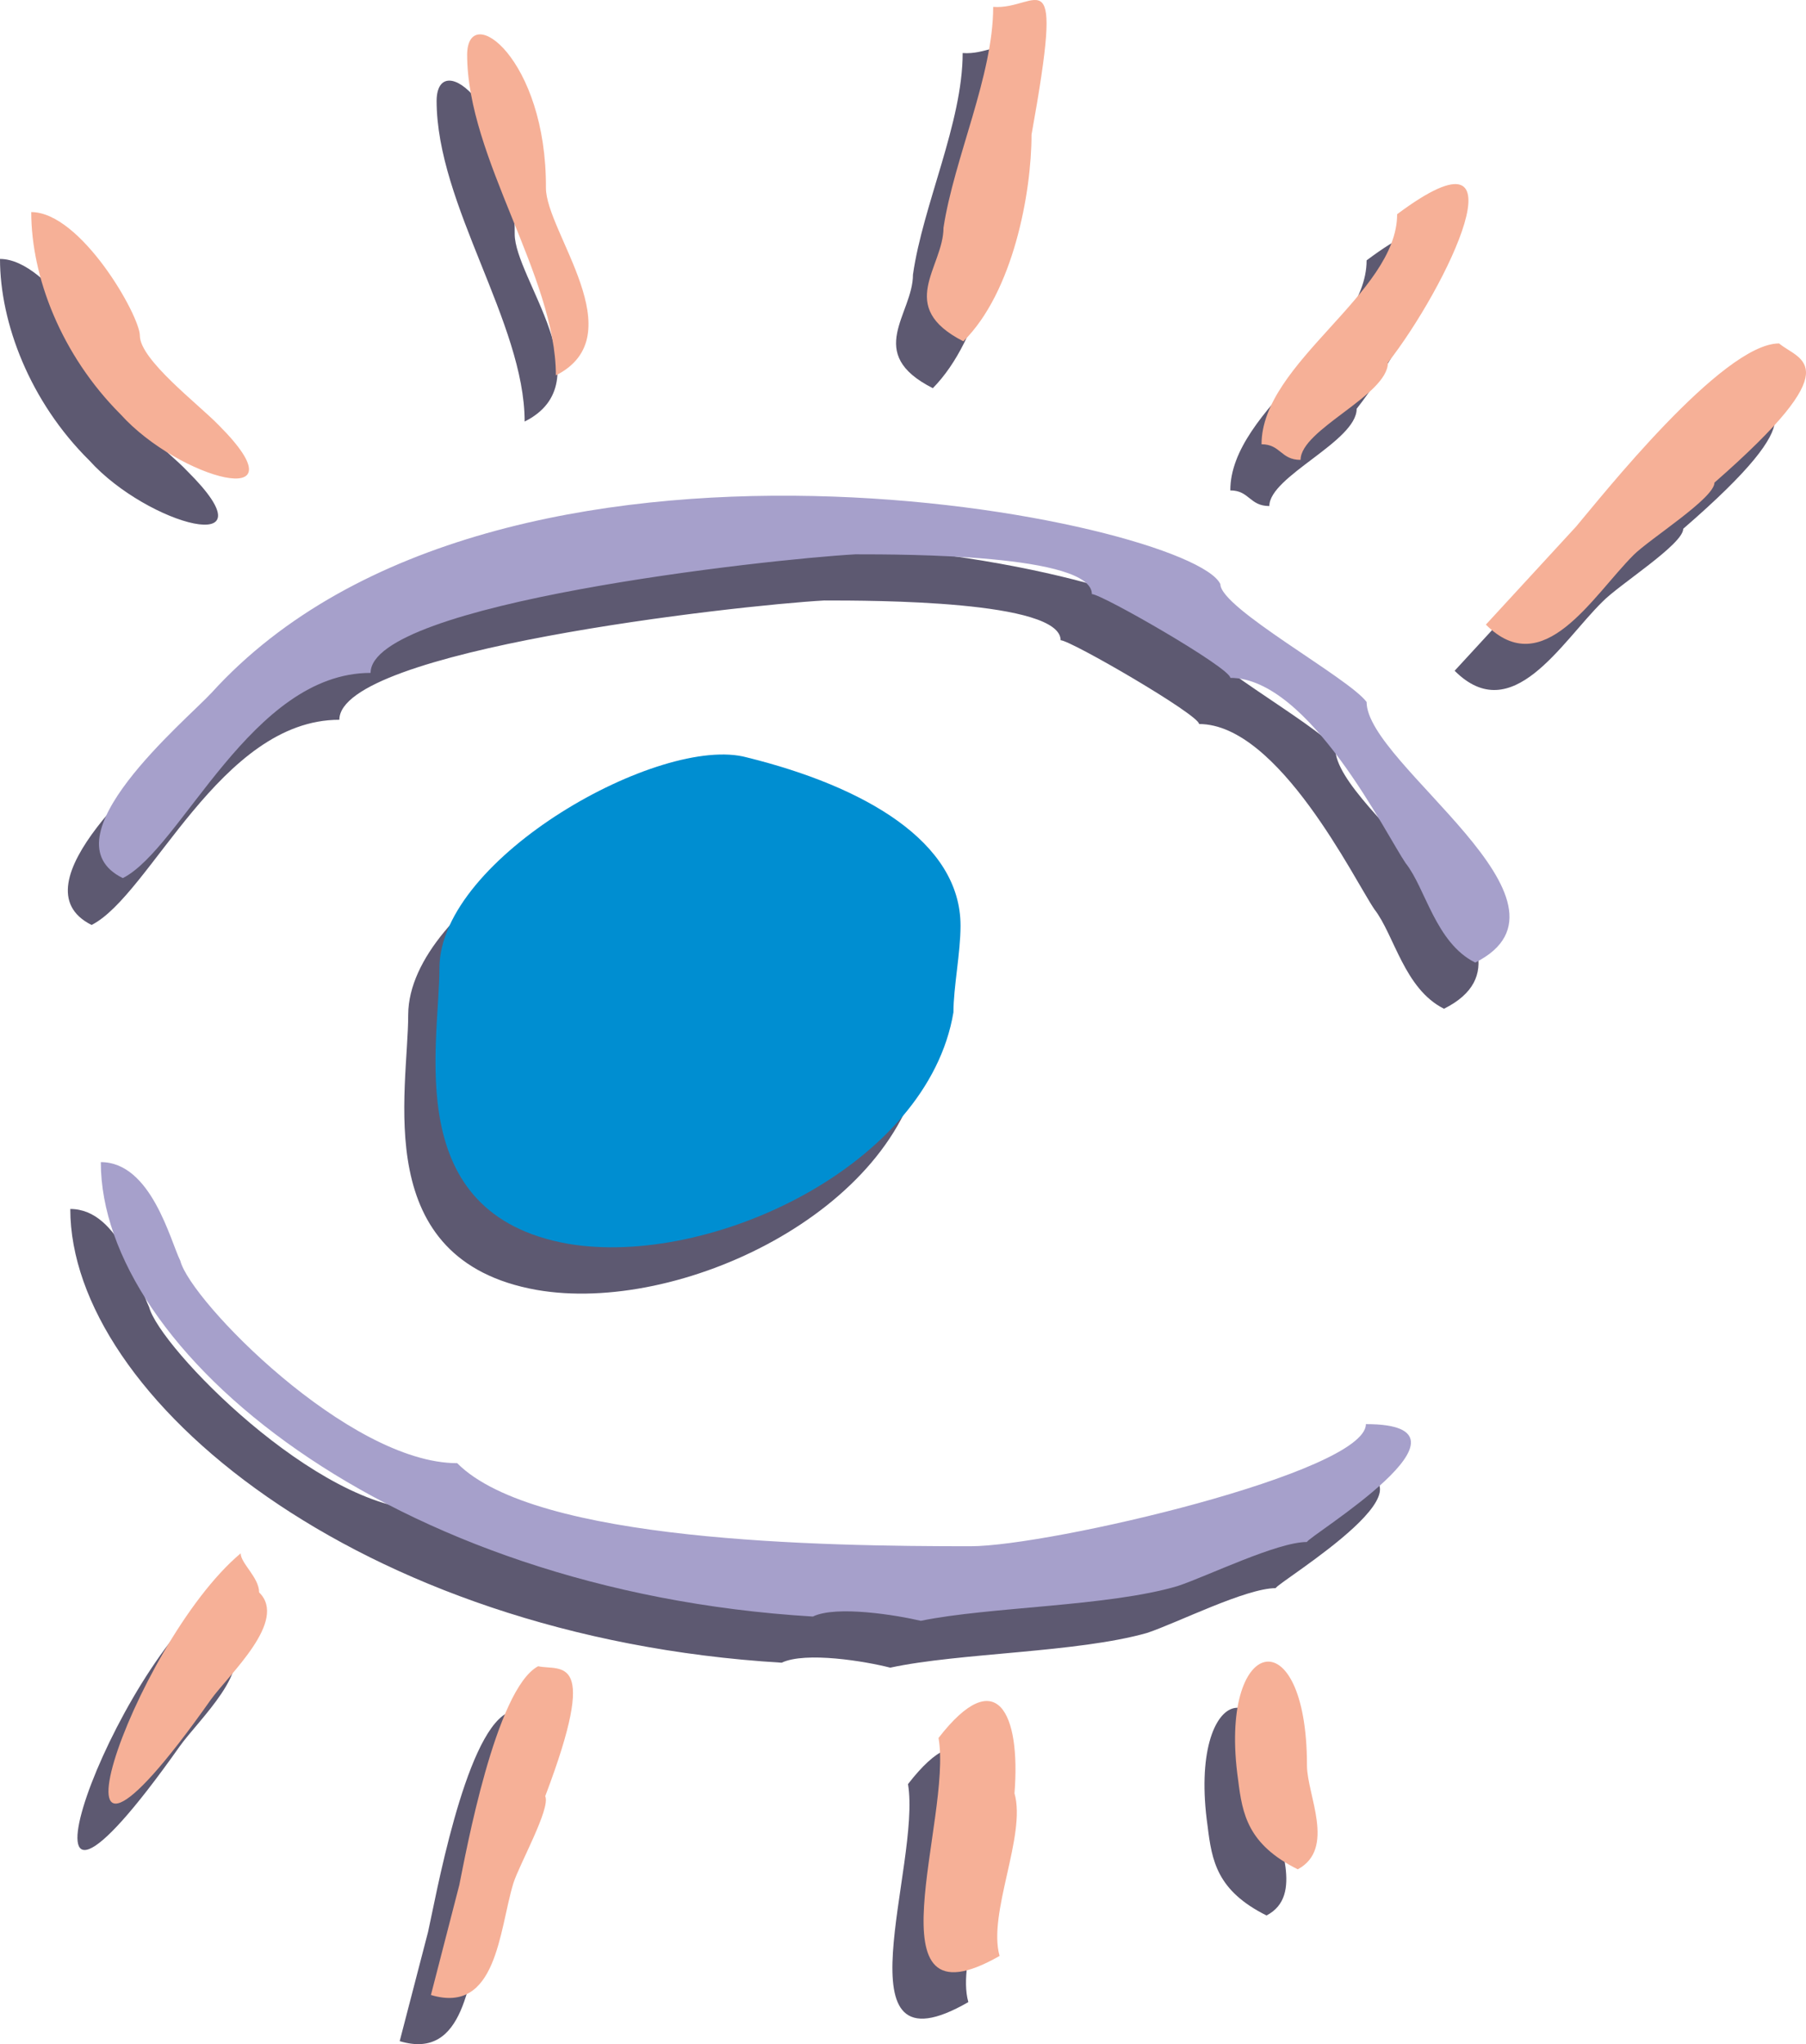<svg height="276.376" viewBox="0 0 183.162 207.282" width="244.217" xmlns="http://www.w3.org/2000/svg"><path style="fill:#5d5971" d="M215.27 356.793c0-1.944-5.976-12.456-11.016-12.456 0 6.48 3.024 14.472 9.072 20.448 5.904 6.552 19.008 10.08 9.936 1.08-1.944-2.088-7.992-6.552-7.992-9.072zm41.184-14.976c.072-13.032-7.848-19.008-7.92-13.536 0 10.584 8.928 22.536 8.928 32.544 8.064-4.032-1.008-14.544-1.008-19.008zm49.248-5.328c3.456-18.792.72-12.672-3.816-13.032 0 7.056-4.032 15.408-5.04 22.464 0 4.032-4.968 7.992 2.016 11.52 4.968-5.04 6.84-15.048 6.84-20.952zm36.144 23.04c5.832-7.416 14.544-25.2 1.008-15.048 0 8.064-13.824 15.048-13.824 23.328 1.944 0 1.944 1.584 3.96 1.584 0-3.024 8.856-6.552 8.856-9.864zm33.12 12.168c13.896-12.024 8.712-12.312 6.624-14.04-5.832 0-18.144 15.624-20.664 18.504l-9.144 9.936c5.832 5.832 10.8-2.88 14.976-6.984 1.656-1.728 8.208-5.832 8.208-7.416zM256.382 504.969c5.544-14.616 1.584-12.744-.72-13.176-4.32 2.304-7.272 19.008-7.992 22.176l-2.88 11.088c6.696 2.016 6.984-6.48 8.352-11.232.648-1.944 3.888-7.704 3.24-8.856zm83.304-110.952c-1.8-2.52-14.832-9.504-14.832-12.024-2.952-6.408-73.152-21.096-102.24 11.016-2.592 2.808-17.136 14.832-9.072 18.864 5.976-3.024 13.032-20.808 25.128-20.808 0-7.056 40.176-11.592 49.176-12.096 4.968 0 23.976 0 23.976 4.032 1.008 0 14.04 7.56 14.04 8.496 8.064 0 15.768 15.84 17.784 18.792 2.016 2.592 3.024 8.064 7.056 10.08 12.096-6.048-11.016-20.088-11.016-26.352z" transform="translate(-204.254 -318.079)"/><path style="fill:#5d5971" d="M298.502 416.625c0-8.496-9.648-14.04-21.672-17.064-8.712-2.304-31.104 10.152-31.176 21.384 0 7.848-3.96 24.912 13.032 27.936 14.4 2.52 36.576-7.92 39.096-23.544 0-2.52.72-5.976.72-8.712zM247.454 471.2c-11.016 0-27.072-16.56-28.08-20.591-1.008-2.016-2.952-9.936-7.992-9.936 0 19.008 29.088 43.416 72.144 46.008 2.448-1.152 8.496-.144 11.016.504 6.984-1.512 19.008-1.512 26.064-3.528 3.024-1.008 10.008-4.536 13.032-4.536 0-.504 19.08-11.88 5.976-11.88 0 4.896-32.112 12.384-40.104 12.384-14.976 0-44.136-.504-52.056-8.424zm-20.088 13.033c0-1.44-1.872-2.952-1.872-3.96-10.944 9.216-22.176 41.976-3.024 14.904 1.872-2.664 7.848-8.064 4.896-10.944zm76.608 20.376c.648-8.136-1.8-13.176-7.632-5.616 1.368 8.208-7.488 29.952 6.12 22.104-1.224-4.32 2.736-12.168 1.512-16.488zm29.664-2.809c0-15.263-9-13.247-6.912 1.44.432 3.529.936 6.553 5.976 9.073 3.888-2.016.936-7.56.936-10.512z" transform="translate(-204.254 -318.079)"/><path style="fill:#f6b097" d="M218.438 352.113c0-2.016-5.976-12.528-11.016-12.528 0 6.552 3.024 14.472 9.072 20.52 5.904 6.552 18.936 10.08 9.936 1.08-2.016-2.088-7.992-6.624-7.992-9.072zm41.184-14.976c.072-13.104-7.92-19.008-7.992-13.536 0 10.512 9 22.464 9 32.544 7.992-4.032-1.008-14.544-1.008-19.008zm49.248-5.4c3.384-18.792.72-12.6-3.888-12.96 0 6.984-3.96 15.336-5.04 22.392 0 4.032-4.896 7.992 2.016 11.52 5.04-4.968 6.912-15.048 6.912-20.952zm36.144 23.112c5.832-7.416 14.544-25.2.936-15.048 0 8.064-13.752 15.048-13.752 23.328 1.944 0 1.944 1.584 3.96 1.584 0-3.096 8.856-6.552 8.856-9.864zm33.12 12.168c13.824-12.096 8.712-12.312 6.552-14.112-5.76 0-18.144 15.696-20.592 18.576l-9.144 9.936c5.832 5.832 10.8-2.88 14.976-7.056 1.656-1.656 8.208-5.76 8.208-7.344zm-118.584 133.2c5.544-14.616 1.584-12.672-.72-13.176-4.32 2.304-7.344 19.008-7.992 22.176l-2.88 11.16c6.696 2.016 6.912-6.552 8.352-11.304.576-1.872 3.816-7.632 3.24-8.856z" transform="translate(-204.254 -318.079)"/><path style="fill:#a6a0cb" d="M342.854 389.265c-1.8-2.448-14.832-9.504-14.832-11.952-2.952-6.408-73.152-21.096-102.312 11.016-2.592 2.808-17.064 14.832-9 18.792 5.976-3.024 13.032-20.808 25.128-20.808 0-7.056 40.104-11.52 49.176-12.024 4.968 0 23.976 0 23.976 4.032 1.008 0 14.04 7.488 14.04 8.496 7.992 0 15.768 15.84 17.784 18.792 2.016 2.52 3.024 8.064 7.056 10.08 12.024-6.048-11.016-20.088-11.016-26.424z" transform="translate(-204.254 -318.079)"/><path style="fill:#008ed1" d="M301.67 411.945c0-8.496-9.72-14.112-21.672-17.064-8.712-2.376-31.104 10.152-31.176 21.312 0 7.848-3.96 24.984 13.032 28.008 14.4 2.448 36.504-7.92 39.096-23.472 0-2.52.72-6.048.72-8.784z" transform="translate(-204.254 -318.079)"/><path style="fill:#a6a0cb" d="M250.622 466.449c-11.016 0-27.072-16.488-28.08-20.52-1.008-2.016-2.952-10.008-8.064-10.008 0 19.08 29.16 43.488 72.216 46.08 2.376-1.152 8.496-.144 10.944.432 7.056-1.44 19.008-1.44 26.064-3.528 3.024-1.008 10.08-4.464 13.104-4.464 0-.504 19.008-11.952 5.976-11.952 0 4.896-32.112 12.384-40.104 12.384-14.976 0-44.136-.432-52.056-8.424z" transform="translate(-204.254 -318.079)"/><path style="fill:#f6b097" d="M230.534 479.553c0-1.512-1.872-2.952-1.872-3.96-11.016 9.216-22.176 41.976-3.024 14.832 1.872-2.592 7.848-7.992 4.896-10.872zm76.608 20.376c.648-8.136-1.8-13.248-7.704-5.616 1.44 8.136-7.416 29.88 6.192 22.104-1.224-4.32 2.736-12.24 1.512-16.488zm29.664-2.809c0-15.263-9.072-13.247-6.984 1.44.432 3.529 1.008 6.553 6.048 9.073 3.888-2.088.936-7.56.936-10.512z" transform="translate(-204.254 -318.079)"/></svg>
